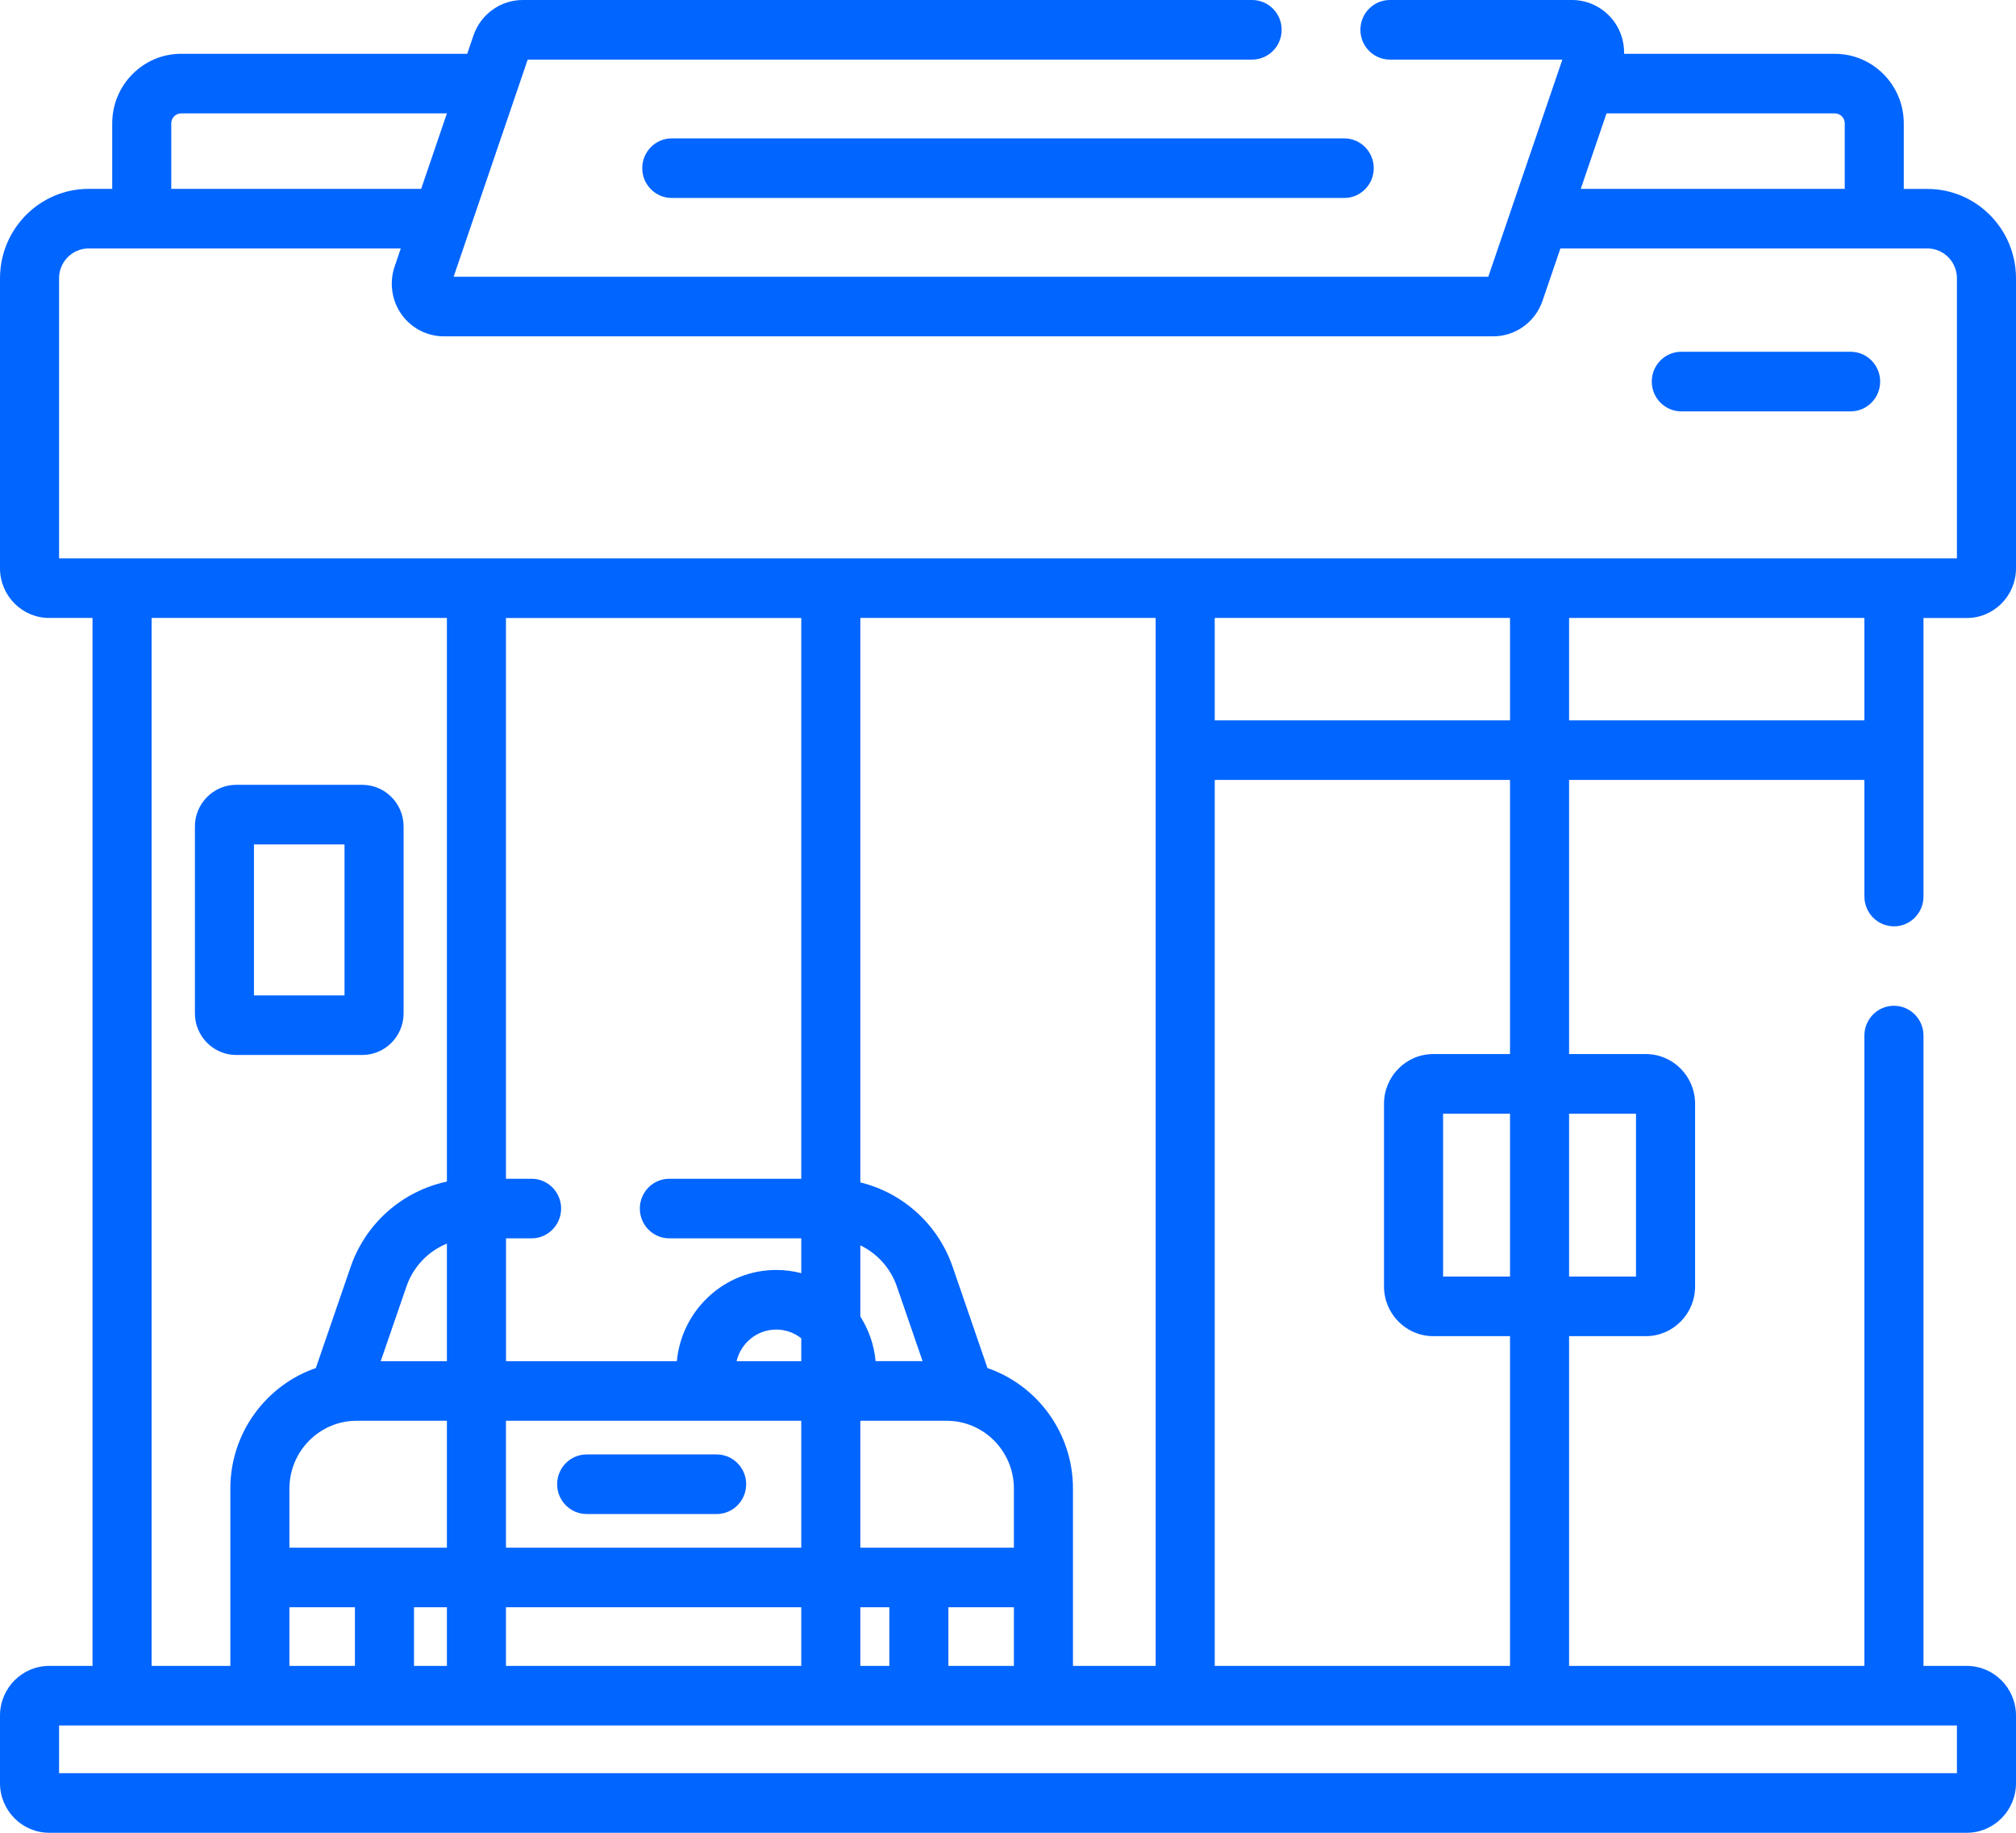 <svg width="66" height="60" viewBox="0 0 66 60" fill="none" xmlns="http://www.w3.org/2000/svg">
<g clip-path="url(#clip0_2594_232)">
<path d="M19.207 49.565H23.461C23.995 49.565 24.428 49.128 24.428 48.589C24.428 48.051 23.995 47.614 23.461 47.614H19.207C18.673 47.614 18.24 48.051 18.24 48.589C18.24 49.128 18.673 49.565 19.207 49.565Z" fill="#0165FF"/>
<path d="M11.859 25.693H7.734C6.988 25.693 6.381 26.305 6.381 27.058V33.172C6.381 33.925 6.988 34.537 7.734 34.537H11.859C12.606 34.537 13.213 33.925 13.213 33.172V27.058C13.213 26.305 12.606 25.693 11.859 25.693ZM11.279 32.586H8.314V27.644H11.279V32.586Z" fill="#0165FF"/>
<path d="M62.004 30.326C62.538 30.326 62.971 29.889 62.971 29.35V20.232H64.389C65.277 20.232 66 19.502 66 18.606V9.111C66 7.497 64.699 6.185 63.1 6.185H62.326V4.038C62.326 2.783 61.314 1.762 60.07 1.762H53.17C53.178 1.396 53.072 1.029 52.855 0.723C52.536 0.271 52.016 0 51.466 0H45.504C44.97 0 44.537 0.437 44.537 0.975C44.537 1.514 44.97 1.951 45.504 1.951H51.149L48.724 9.06H14.851L17.276 1.951H40.992C41.526 1.951 41.959 1.514 41.959 0.975C41.959 0.437 41.526 0 40.992 0H17.115C16.387 0 15.737 0.467 15.5 1.163L15.296 1.761H5.93C4.686 1.761 3.674 2.782 3.674 4.037V6.183H2.9C1.301 6.183 0 7.496 0 9.11V18.604C0 19.501 0.723 20.23 1.611 20.23H3.029V54.537H1.611C0.723 54.537 0 55.267 0 56.163V58.374C0 59.27 0.723 60 1.611 60H64.389C65.277 60 66 59.27 66 58.374V56.163C66 55.267 65.277 54.537 64.389 54.537H62.971V33.901C62.971 33.363 62.538 32.926 62.004 32.926C61.47 32.926 61.037 33.363 61.037 33.901V54.537H51.369V43.742H53.883C54.771 43.742 55.494 43.012 55.494 42.116V36.133C55.494 35.237 54.771 34.507 53.883 34.507H51.369V25.533H61.037V29.349C61.037 29.887 61.47 30.325 62.004 30.325V30.326ZM52.593 3.712H60.07C60.248 3.712 60.393 3.858 60.393 4.037V6.183H51.751L52.594 3.712H52.593ZM5.607 4.037C5.607 3.858 5.752 3.712 5.93 3.712H14.631L13.788 6.183H5.607V4.037ZM64.066 56.488V58.049H1.934V56.488H64.066ZM9.475 50.667V48.733C9.475 47.509 10.462 46.512 11.675 46.512H14.631V50.667H9.475ZM14.631 52.617V54.537H13.553V52.617H14.631ZM11.62 52.617V54.537H9.475V52.617H11.62ZM12.464 44.561L13.307 42.114C13.531 41.462 14.022 40.96 14.631 40.712V44.563H12.464V44.561ZM11.48 41.472L10.34 44.786C8.714 45.348 7.541 46.905 7.541 48.733V54.537H4.963V20.23H14.631V38.682C13.19 38.987 11.978 40.03 11.48 41.472ZM17.402 38.589H16.564V20.232H26.232V38.589H21.914C21.38 38.589 20.947 39.026 20.947 39.564C20.947 40.103 21.38 40.54 21.914 40.54H26.232V41.68C25.971 41.611 25.695 41.575 25.413 41.575C23.715 41.575 22.315 42.889 22.159 44.561H16.566V40.54H17.404C17.937 40.54 18.37 40.103 18.37 39.564C18.37 39.026 17.937 38.589 17.404 38.589H17.402ZM32.328 44.786L31.188 41.472C30.706 40.073 29.552 39.047 28.166 38.709V20.23H37.834V54.537H35.127V48.733C35.127 46.904 33.954 45.348 32.328 44.786ZM28.166 50.667V46.512H30.993C32.206 46.512 33.193 47.509 33.193 48.733V50.667H28.166ZM33.193 52.617V54.537H31.048V52.617H33.193ZM26.232 44.561H24.114C24.255 43.968 24.782 43.526 25.413 43.526C25.722 43.526 26.007 43.634 26.232 43.812V44.561ZM29.115 52.617V54.537H28.166V52.617H29.115ZM28.166 43.099V40.769C28.714 41.033 29.152 41.509 29.361 42.112L30.204 44.56H28.666C28.616 44.026 28.439 43.529 28.166 43.098V43.099ZM26.232 46.512V50.667H16.564V46.512H26.232ZM26.232 52.617V54.537H16.564V52.617H26.232ZM49.435 25.533V34.507H46.922C46.034 34.507 45.31 35.237 45.31 36.133V42.116C45.31 43.012 46.034 43.742 46.922 43.742H49.435V54.537H39.768V25.533H49.435ZM39.768 23.582V20.23H49.435V23.582H39.768ZM49.435 36.458V41.791H47.244V36.458H49.435ZM53.56 36.458V41.791H51.369V36.458H53.56ZM1.934 18.279V9.11C1.934 8.571 2.367 8.134 2.9 8.134H13.121L12.919 8.727C12.74 9.253 12.824 9.837 13.143 10.289C13.463 10.742 13.982 11.011 14.534 11.011H48.884C49.612 11.011 50.262 10.544 50.499 9.848L51.084 8.134H63.1C63.633 8.134 64.066 8.571 64.066 9.11V18.279H1.934ZM51.369 23.582V20.23H61.037V23.582H51.369Z" fill="#0165FF"/>
<path d="M21.026 5.506C21.026 6.044 21.459 6.481 21.993 6.481H44.007C44.541 6.481 44.974 6.044 44.974 5.506C44.974 4.967 44.541 4.53 44.007 4.53H21.993C21.459 4.53 21.026 4.967 21.026 5.506Z" fill="#0165FF"/>
<path d="M60.586 11.516H55.043C54.509 11.516 54.076 11.953 54.076 12.491C54.076 13.03 54.509 13.467 55.043 13.467H60.586C61.12 13.467 61.553 13.03 61.553 12.491C61.553 11.953 61.12 11.516 60.586 11.516Z" fill="#0165FF"/>
</g>
<defs>
<clipPath id="clip0_2594_232">
<rect width="66" height="60" fill="white"/>
</clipPath>
</defs>
</svg>
